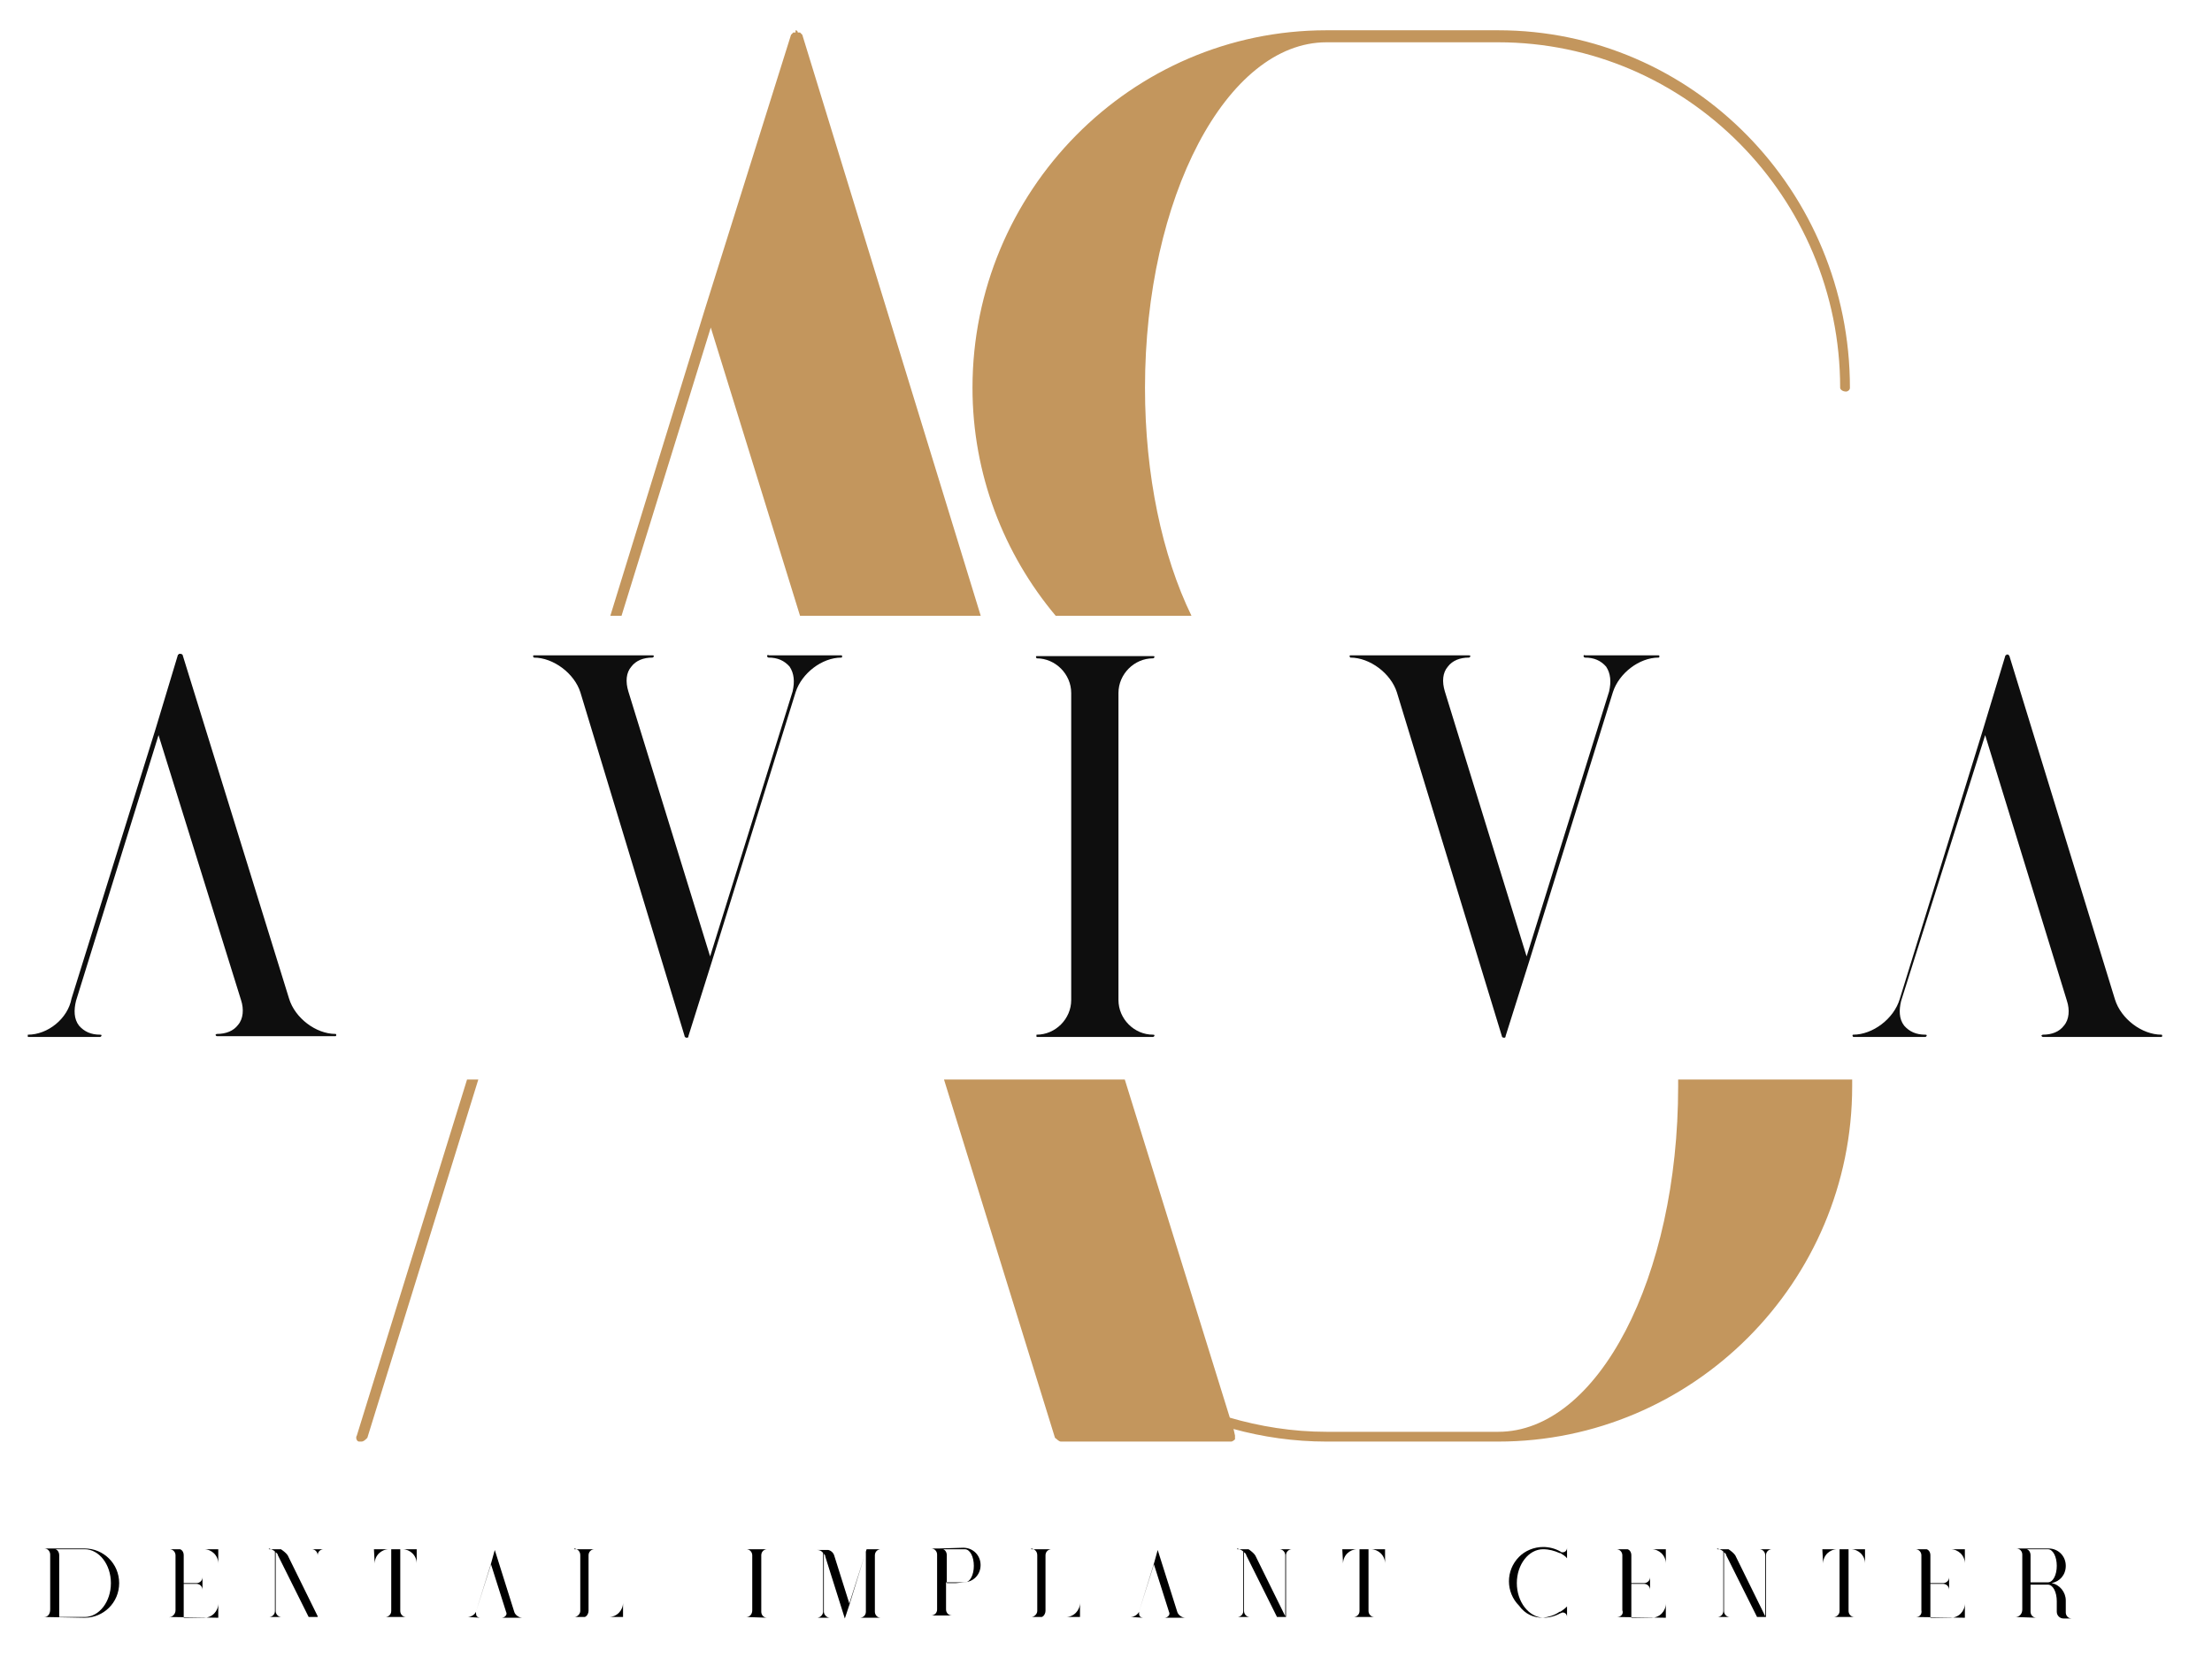 <svg xmlns="http://www.w3.org/2000/svg" xmlns:xlink="http://www.w3.org/1999/xlink" width="115" height="87" viewBox="0 0 114 87" version="1.1">
<g id="surface1">
<path style=" stroke:none;fill-rule:nonzero;fill:rgb(76.471%,58.824%,36.471%);fill-opacity:1;" d="M 23.781 56.129 L 24.367 56.129 L 18.598 74.758 C 18.48 74.875 18.402 74.953 18.285 74.953 C 18.285 74.953 18.285 74.953 18.168 74.953 C 18.051 74.953 17.973 74.758 18.051 74.641 Z M 23.781 56.129 "/>
<path style=" stroke:none;fill-rule:nonzero;fill:rgb(76.471%,58.824%,36.471%);fill-opacity:1;" d="M 50.488 32.02 L 41.094 32.02 L 36.453 17.031 L 31.812 32.02 L 31.23 32.02 L 36.141 16.094 L 40.625 1.809 C 40.742 1.691 40.742 1.691 40.742 1.691 C 40.742 1.691 40.742 1.691 40.859 1.691 L 40.859 1.574 C 40.977 1.574 40.977 1.691 40.977 1.691 C 41.094 1.691 41.094 1.691 41.094 1.691 C 41.094 1.691 41.094 1.691 41.211 1.809 Z M 50.488 32.02 "/>
<path style=" stroke:none;fill-rule:nonzero;fill:rgb(76.471%,58.824%,36.471%);fill-opacity:1;" d="M 63.707 74.641 C 63.707 74.758 63.707 74.758 63.707 74.836 C 63.59 74.953 63.512 74.953 63.512 74.953 L 54.66 74.953 C 54.543 74.953 54.465 74.836 54.348 74.758 L 48.578 56.129 L 57.977 56.129 L 63.434 73.699 L 63.629 74.289 Z M 63.707 74.641 "/>
<path style=" stroke:none;fill-rule:nonzero;fill:rgb(76.471%,58.824%,36.471%);fill-opacity:1;" d="M 54.387 32.02 C 51.695 28.812 50.059 24.664 50.059 20.164 C 50.059 9.949 58.285 1.574 68.461 1.574 L 77.391 1.574 C 87.488 1.574 95.676 9.91 95.676 20.164 C 95.676 20.281 95.559 20.359 95.48 20.359 C 95.285 20.359 95.168 20.242 95.168 20.164 C 95.168 10.262 87.176 2.199 77.391 2.199 L 68.461 2.199 C 63.277 2.199 59.027 10.262 59.027 20.164 C 59.027 24.703 59.922 28.891 61.445 32.02 Z M 54.387 32.02 "/>
<path style=" stroke:none;fill-rule:nonzero;fill:rgb(76.471%,58.824%,36.471%);fill-opacity:1;" d="M 63.395 73.699 C 64.992 74.168 66.707 74.445 68.461 74.445 L 77.391 74.445 C 82.574 74.445 86.746 66.422 86.746 56.48 C 86.746 56.363 86.746 56.246 86.746 56.129 L 95.793 56.129 C 95.793 56.246 95.793 56.363 95.793 56.48 C 95.793 66.695 87.488 74.953 77.391 74.953 L 68.461 74.953 C 66.785 74.953 65.148 74.719 63.59 74.289 Z M 63.395 73.699 "/>
<path style=" stroke:none;fill-rule:nonzero;fill:rgb(5.49%,5.49%,5.49%);fill-opacity:1;" d="M 0.957 53.797 C 0.918 53.797 0.918 53.836 0.957 53.797 C 0.918 53.875 0.957 53.914 0.957 53.914 L 4.699 53.914 C 4.738 53.914 4.777 53.875 4.777 53.836 C 4.777 53.797 4.738 53.797 4.699 53.797 C 4.234 53.797 3.883 53.641 3.609 53.328 C 3.336 52.977 3.336 52.508 3.453 52.035 L 7.742 38.223 L 12.031 51.996 C 12.188 52.469 12.148 52.977 11.875 53.289 C 11.641 53.602 11.25 53.758 10.781 53.758 C 10.742 53.758 10.707 53.797 10.707 53.797 C 10.707 53.836 10.742 53.875 10.781 53.875 L 16.941 53.875 C 16.98 53.875 16.98 53.836 16.98 53.797 C 16.98 53.758 16.941 53.758 16.941 53.758 C 15.93 53.758 14.836 52.938 14.527 51.918 L 8.988 34.035 L 8.949 34.035 C 8.949 33.996 8.949 33.996 8.949 33.996 C 8.91 33.996 8.91 33.996 8.91 33.996 L 8.871 33.996 L 8.871 33.957 L 8.871 33.996 L 8.832 33.996 C 8.793 33.996 8.793 33.996 8.793 33.996 C 8.793 33.996 8.793 33.996 8.793 34.035 C 8.793 34.035 8.793 34.035 8.754 34.035 L 7.586 37.91 L 3.219 51.918 C 3.023 52.977 1.973 53.797 0.957 53.797 Z M 0.957 53.797 "/>
<path style=" stroke:none;fill-rule:nonzero;fill:rgb(5.49%,5.49%,5.49%);fill-opacity:1;" d="M 39.383 34.113 C 39.383 34.152 39.418 34.191 39.457 34.191 C 39.926 34.191 40.277 34.348 40.551 34.66 C 40.785 35.012 40.824 35.441 40.707 35.953 L 36.418 49.727 L 32.168 35.953 C 32.012 35.441 32.051 34.973 32.324 34.66 C 32.559 34.348 32.949 34.191 33.414 34.191 C 33.453 34.191 33.492 34.152 33.492 34.113 C 33.492 34.074 33.453 34.074 33.414 34.074 L 27.254 34.074 C 27.215 34.074 27.215 34.113 27.215 34.113 C 27.215 34.152 27.254 34.191 27.254 34.191 C 28.27 34.191 29.359 35.012 29.672 35.992 L 35.094 53.875 C 35.094 53.914 35.094 53.914 35.133 53.914 C 35.133 53.914 35.133 53.914 35.133 53.953 C 35.172 53.953 35.172 53.953 35.172 53.953 L 35.211 53.953 C 35.211 53.953 35.211 53.953 35.25 53.953 C 35.289 53.914 35.289 53.914 35.289 53.914 C 35.289 53.914 35.289 53.914 35.289 53.875 L 36.496 50.039 L 40.863 35.992 C 41.176 35.012 42.227 34.191 43.242 34.191 C 43.281 34.191 43.281 34.152 43.281 34.113 C 43.281 34.074 43.242 34.074 43.242 34.074 L 39.496 34.074 C 39.383 34.035 39.383 34.074 39.383 34.113 Z M 39.383 34.113 "/>
<path style=" stroke:none;fill-rule:nonzero;fill:rgb(5.49%,5.49%,5.49%);fill-opacity:1;" d="M 53.398 53.797 C 53.359 53.797 53.359 53.836 53.398 53.797 C 53.359 53.875 53.398 53.914 53.398 53.914 L 59.441 53.914 C 59.48 53.914 59.52 53.875 59.52 53.836 C 59.52 53.797 59.48 53.797 59.441 53.797 C 58.465 53.797 57.648 52.977 57.648 51.996 L 57.648 36.031 C 57.648 35.051 58.465 34.23 59.441 34.23 C 59.48 34.23 59.52 34.191 59.52 34.152 C 59.52 34.113 59.48 34.113 59.441 34.113 L 53.398 34.113 C 53.359 34.113 53.359 34.152 53.359 34.152 C 53.359 34.191 53.398 34.23 53.398 34.23 C 54.371 34.23 55.191 35.051 55.191 36.031 L 55.191 51.996 C 55.191 52.977 54.371 53.797 53.398 53.797 Z M 53.398 53.797 "/>
<path style=" stroke:none;fill-rule:nonzero;fill:rgb(5.49%,5.49%,5.49%);fill-opacity:1;" d="M 81.828 34.113 C 81.828 34.152 81.867 34.191 81.906 34.191 C 82.375 34.191 82.727 34.348 83 34.66 C 83.234 35.012 83.273 35.441 83.156 35.953 L 78.867 49.727 L 74.617 35.953 C 74.461 35.441 74.5 34.973 74.773 34.66 C 75.008 34.348 75.398 34.191 75.863 34.191 C 75.902 34.191 75.941 34.152 75.941 34.113 C 75.941 34.074 75.902 34.074 75.863 34.074 L 69.703 34.074 C 69.664 34.074 69.664 34.113 69.664 34.113 C 69.664 34.152 69.703 34.191 69.703 34.191 C 70.719 34.191 71.809 35.012 72.121 35.992 L 77.582 53.875 C 77.582 53.914 77.582 53.914 77.621 53.914 C 77.621 53.914 77.621 53.914 77.621 53.953 C 77.656 53.953 77.656 53.953 77.656 53.953 L 77.695 53.953 C 77.695 53.953 77.695 53.953 77.734 53.953 C 77.773 53.914 77.773 53.914 77.773 53.914 C 77.773 53.914 77.773 53.914 77.773 53.875 L 78.984 50.039 L 83.352 35.992 C 83.664 35.012 84.715 34.191 85.73 34.191 C 85.77 34.191 85.77 34.152 85.77 34.113 C 85.77 34.074 85.73 34.074 85.73 34.074 L 81.906 34.074 C 81.867 34.035 81.828 34.074 81.828 34.113 Z M 81.828 34.113 "/>
<path style=" stroke:none;fill-rule:nonzero;fill:rgb(5.49%,5.49%,5.49%);fill-opacity:1;" d="M 95.848 53.797 C 95.809 53.797 95.809 53.836 95.809 53.836 C 95.809 53.875 95.848 53.914 95.848 53.914 L 99.59 53.914 C 99.629 53.914 99.668 53.875 99.668 53.836 C 99.668 53.797 99.629 53.797 99.59 53.797 C 99.121 53.797 98.77 53.641 98.496 53.328 C 98.223 52.977 98.223 52.508 98.34 52.035 L 102.707 38.223 L 106.957 52.035 C 107.113 52.508 107.074 53.016 106.801 53.328 C 106.566 53.641 106.18 53.797 105.711 53.797 C 105.672 53.797 105.633 53.836 105.633 53.836 C 105.633 53.875 105.672 53.914 105.711 53.914 L 111.871 53.914 C 111.91 53.914 111.91 53.875 111.91 53.836 C 111.91 53.797 111.871 53.797 111.871 53.797 C 110.855 53.797 109.766 52.977 109.453 51.957 L 103.957 34.074 L 103.918 34.074 C 103.918 34.035 103.918 34.035 103.918 34.035 C 103.879 34.035 103.879 34.035 103.879 34.035 L 103.879 33.996 L 103.879 34.035 L 103.84 34.035 C 103.801 34.035 103.801 34.035 103.801 34.035 C 103.801 34.035 103.801 34.035 103.801 34.074 C 103.801 34.074 103.801 34.074 103.762 34.074 L 102.59 37.949 L 98.262 51.957 C 97.953 52.977 96.859 53.797 95.848 53.797 Z M 95.848 53.797 "/>
<path style=" stroke:none;fill-rule:nonzero;fill:rgb(0%,0%,0%);fill-opacity:1;" d="M 1.797 84.074 C 1.797 84.113 1.797 84.113 1.797 84.074 L 3.902 84.113 C 4.879 84.113 5.695 83.332 5.695 82.312 C 5.695 81.297 4.879 80.512 3.902 80.512 L 1.797 80.512 C 1.992 80.512 2.109 80.668 2.109 80.828 L 2.109 83.684 C 2.109 83.918 1.992 84.074 1.797 84.074 Z M 3.902 80.551 C 4.645 80.551 5.266 81.336 5.266 82.312 C 5.266 83.293 4.645 84.074 3.902 84.074 L 2.578 84.074 L 2.578 80.867 C 2.578 80.711 2.5 80.59 2.383 80.551 Z M 3.902 80.551 "/>
<path style=" stroke:none;fill-rule:nonzero;fill:rgb(0%,0%,0%);fill-opacity:1;" d="M 8.312 84.074 C 8.312 84.074 8.273 84.074 8.312 84.074 C 8.273 84.113 8.312 84.113 8.312 84.074 L 10.848 84.113 L 10.848 83.371 C 10.848 83.762 10.535 84.113 10.105 84.113 L 9.051 84.113 L 9.051 82.352 L 9.715 82.352 C 9.91 82.352 10.027 82.508 10.027 82.664 L 10.027 82 C 10.027 82.195 9.871 82.312 9.715 82.312 L 9.051 82.312 L 9.051 80.867 C 9.051 80.711 8.977 80.59 8.859 80.551 L 10.105 80.551 C 10.496 80.551 10.848 80.867 10.848 81.297 L 10.848 80.551 L 8.312 80.551 C 8.508 80.551 8.625 80.711 8.625 80.867 L 8.625 83.723 C 8.625 83.918 8.469 84.074 8.312 84.074 Z M 8.312 84.074 "/>
<path style=" stroke:none;fill-rule:nonzero;fill:rgb(0%,0%,0%);fill-opacity:1;" d="M 13.48 80.512 C 13.48 80.512 13.48 80.551 13.48 80.512 C 13.48 80.551 13.48 80.551 13.48 80.512 C 13.598 80.551 13.715 80.59 13.793 80.668 L 13.793 83.762 C 13.793 83.957 13.637 84.074 13.48 84.074 L 14.145 84.074 C 13.949 84.074 13.832 83.918 13.832 83.762 L 13.832 80.711 C 13.91 80.75 13.949 80.828 13.949 80.867 L 15.547 84.074 L 16.016 84.074 L 16.016 80.867 C 16.016 80.668 16.172 80.551 16.328 80.551 L 15.703 80.551 C 15.898 80.551 16.016 80.711 16.016 80.867 L 16.016 84.035 L 14.457 80.867 C 14.379 80.75 14.223 80.629 14.105 80.551 L 14.379 80.551 L 13.48 80.551 Z M 13.48 80.512 "/>
<path style=" stroke:none;fill-rule:nonzero;fill:rgb(0%,0%,0%);fill-opacity:1;" d="M 18.98 81.297 C 19.02 81.297 19.02 81.297 18.98 81.297 C 18.98 80.867 19.332 80.551 19.723 80.551 L 19.84 80.551 L 19.84 83.762 C 19.84 83.957 19.684 84.074 19.527 84.074 L 20.621 84.074 C 20.426 84.074 20.309 83.918 20.309 83.762 L 20.309 80.551 L 20.426 80.551 C 20.812 80.551 21.164 80.867 21.164 81.297 L 21.164 80.551 L 18.941 80.551 Z M 18.98 81.297 "/>
<path style=" stroke:none;fill-rule:nonzero;fill:rgb(0%,0%,0%);fill-opacity:1;" d="M 23.82 84.074 C 23.82 84.113 23.82 84.113 23.82 84.074 L 24.48 84.113 C 24.402 84.113 24.324 84.074 24.285 84.035 C 24.246 83.957 24.246 83.879 24.246 83.801 L 25.027 81.336 L 25.809 83.801 C 25.848 83.879 25.848 83.957 25.77 84.035 C 25.73 84.074 25.652 84.113 25.574 84.113 L 26.664 84.113 C 26.469 84.113 26.273 83.957 26.234 83.801 L 25.223 80.59 L 25.027 81.297 L 24.246 83.801 C 24.207 83.918 24.016 84.074 23.82 84.074 Z M 23.82 84.074 "/>
<path style=" stroke:none;fill-rule:nonzero;fill:rgb(0%,0%,0%);fill-opacity:1;" d="M 29.359 80.512 C 29.359 80.512 29.32 80.551 29.359 80.512 C 29.32 80.551 29.359 80.551 29.359 80.512 C 29.551 80.551 29.668 80.668 29.668 80.867 L 29.668 83.762 C 29.668 83.918 29.512 84.074 29.359 84.074 L 31.891 84.074 L 31.891 83.332 C 31.891 83.723 31.578 84.074 31.152 84.074 L 29.902 84.074 C 30.02 84.035 30.098 83.879 30.098 83.762 L 30.098 80.867 C 30.098 80.668 30.254 80.551 30.41 80.551 L 29.359 80.551 Z M 29.359 80.512 "/>
<path style=" stroke:none;fill-rule:nonzero;fill:rgb(0%,0%,0%);fill-opacity:1;" d="M 38.297 84.074 C 38.297 84.113 38.297 84.113 38.297 84.074 L 39.387 84.113 C 39.191 84.113 39.078 83.957 39.078 83.801 L 39.078 80.867 C 39.078 80.668 39.23 80.551 39.387 80.551 L 38.297 80.551 C 38.492 80.551 38.609 80.711 38.609 80.867 L 38.609 83.723 C 38.609 83.918 38.492 84.074 38.297 84.074 Z M 38.297 84.074 "/>
<path style=" stroke:none;fill-rule:nonzero;fill:rgb(0%,0%,0%);fill-opacity:1;" d="M 44.555 80.551 L 43.656 83.371 L 42.879 80.906 C 42.84 80.75 42.723 80.629 42.566 80.59 L 42.801 80.59 L 41.98 80.59 C 42.098 80.59 42.215 80.629 42.293 80.75 L 42.293 83.801 C 42.293 83.957 42.137 84.113 41.98 84.113 L 42.645 84.113 C 42.488 84.113 42.332 83.957 42.332 83.801 L 42.332 80.789 C 42.371 80.828 42.41 80.867 42.41 80.945 L 43.422 84.152 L 43.656 83.449 L 44.516 80.668 L 44.516 83.801 C 44.516 83.996 44.359 84.113 44.203 84.113 L 45.293 84.113 C 45.102 84.113 44.984 83.957 44.984 83.801 L 44.984 80.867 C 44.984 80.668 45.141 80.551 45.293 80.551 L 44.555 80.551 C 44.555 80.512 44.555 80.512 44.555 80.551 C 44.555 80.512 44.555 80.512 44.555 80.551 C 44.555 80.512 44.555 80.512 44.555 80.551 Z M 44.555 80.551 "/>
<path style=" stroke:none;fill-rule:nonzero;fill:rgb(0%,0%,0%);fill-opacity:1;" d="M 48.336 80.512 L 47.906 80.512 C 48.102 80.512 48.219 80.668 48.219 80.828 L 48.219 83.684 C 48.219 83.879 48.062 83.996 47.906 83.996 L 48.996 83.996 C 48.801 83.996 48.684 83.84 48.684 83.684 L 48.684 82.273 L 49.582 82.273 C 50.09 82.273 50.48 81.883 50.48 81.375 C 50.48 80.867 50.09 80.473 49.582 80.473 Z M 49.191 82.312 L 48.723 82.312 L 48.723 80.867 C 48.723 80.711 48.645 80.59 48.531 80.551 L 49.66 80.551 C 49.934 80.551 50.129 80.945 50.129 81.414 C 50.129 81.883 49.934 82.273 49.66 82.273 Z M 49.191 82.312 "/>
<path style=" stroke:none;fill-rule:nonzero;fill:rgb(0%,0%,0%);fill-opacity:1;" d="M 53.113 80.512 C 53.113 80.512 53.113 80.551 53.113 80.512 C 53.113 80.551 53.113 80.551 53.113 80.512 C 53.309 80.551 53.426 80.668 53.426 80.867 L 53.426 83.762 C 53.426 83.918 53.27 84.074 53.113 84.074 L 55.648 84.074 L 55.648 83.332 C 55.648 83.723 55.336 84.074 54.91 84.074 L 53.66 84.074 C 53.777 84.035 53.855 83.879 53.855 83.762 L 53.855 80.867 C 53.855 80.668 54.012 80.551 54.168 80.551 L 53.113 80.551 Z M 53.113 80.512 "/>
<path style=" stroke:none;fill-rule:nonzero;fill:rgb(0%,0%,0%);fill-opacity:1;" d="M 58.285 84.074 C 58.285 84.113 58.285 84.113 58.285 84.074 L 58.949 84.113 C 58.871 84.113 58.793 84.074 58.754 84.035 C 58.715 83.957 58.715 83.879 58.715 83.801 L 59.492 81.336 L 60.273 83.801 C 60.312 83.879 60.312 83.957 60.234 84.035 C 60.195 84.074 60.117 84.113 60.039 84.113 L 61.133 84.113 C 60.938 84.113 60.742 83.957 60.703 83.801 L 59.688 80.59 L 59.492 81.297 L 58.715 83.801 C 58.676 83.918 58.48 84.074 58.285 84.074 Z M 58.285 84.074 "/>
<path style=" stroke:none;fill-rule:nonzero;fill:rgb(0%,0%,0%);fill-opacity:1;" d="M 63.824 80.512 C 63.824 80.512 63.785 80.551 63.824 80.512 C 63.785 80.551 63.824 80.551 63.824 80.512 C 63.941 80.551 64.059 80.59 64.137 80.668 L 64.137 83.762 C 64.137 83.957 63.98 84.074 63.824 84.074 L 64.488 84.074 C 64.293 84.074 64.176 83.918 64.176 83.762 L 64.176 80.711 C 64.254 80.75 64.293 80.828 64.293 80.867 L 65.891 84.074 L 66.359 84.074 L 66.359 80.867 C 66.359 80.668 66.516 80.551 66.668 80.551 L 66.008 80.551 C 66.203 80.551 66.32 80.711 66.32 80.867 L 66.32 84.035 L 64.758 80.867 C 64.68 80.75 64.527 80.629 64.41 80.551 L 64.68 80.551 L 63.824 80.551 Z M 63.824 80.512 "/>
<path style=" stroke:none;fill-rule:nonzero;fill:rgb(0%,0%,0%);fill-opacity:1;" d="M 69.324 81.297 C 69.324 80.867 69.676 80.551 70.062 80.551 L 70.18 80.551 L 70.18 83.762 C 70.18 83.957 70.023 84.074 69.867 84.074 L 70.961 84.074 C 70.766 84.074 70.648 83.918 70.648 83.762 L 70.648 80.551 L 70.766 80.551 C 71.156 80.551 71.508 80.867 71.508 81.297 L 71.508 80.551 L 69.285 80.551 Z M 69.324 81.297 "/>
<path style=" stroke:none;fill-rule:nonzero;fill:rgb(0%,0%,0%);fill-opacity:1;" d="M 79.723 84.113 C 80.035 84.113 80.348 84.035 80.621 83.879 C 80.66 83.879 80.699 83.84 80.738 83.84 C 80.891 83.84 80.969 83.957 80.969 84.074 L 80.969 83.332 L 80.969 83.527 C 80.852 83.645 80.738 83.723 80.621 83.801 C 80.621 83.801 80.621 83.801 80.582 83.801 C 80.309 83.996 79.996 84.074 79.723 84.113 C 78.98 84.074 78.359 83.293 78.359 82.312 C 78.359 81.336 78.98 80.551 79.723 80.551 C 80.035 80.551 80.309 80.629 80.582 80.75 L 80.621 80.75 C 80.738 80.828 80.891 80.906 80.969 81.023 L 80.969 81.219 L 80.969 80.473 C 80.969 80.629 80.852 80.711 80.738 80.711 C 80.699 80.711 80.66 80.711 80.621 80.668 C 80.348 80.512 80.035 80.434 79.723 80.434 C 79.254 80.434 78.785 80.629 78.477 80.945 C 77.773 81.648 77.773 82.785 78.477 83.488 C 78.785 83.918 79.215 84.113 79.723 84.113 Z M 79.723 84.113 "/>
<path style=" stroke:none;fill-rule:nonzero;fill:rgb(0%,0%,0%);fill-opacity:1;" d="M 83.57 84.074 C 83.57 84.113 83.57 84.113 83.57 84.074 L 86.105 84.113 L 86.105 83.371 C 86.105 83.762 85.793 84.113 85.363 84.113 L 84.312 84.113 L 84.312 82.352 L 84.973 82.352 C 85.168 82.352 85.285 82.508 85.285 82.664 L 85.285 82 C 85.285 82.195 85.129 82.312 84.973 82.312 L 84.312 82.312 L 84.312 80.867 C 84.312 80.711 84.234 80.59 84.117 80.551 L 85.363 80.551 C 85.754 80.551 86.105 80.867 86.105 81.297 L 86.105 80.551 L 83.531 80.551 C 83.727 80.551 83.844 80.711 83.844 80.867 L 83.844 83.723 C 83.922 83.918 83.766 84.074 83.57 84.074 Z M 83.57 84.074 "/>
<path style=" stroke:none;fill-rule:nonzero;fill:rgb(0%,0%,0%);fill-opacity:1;" d="M 88.781 80.512 C 88.781 80.512 88.742 80.551 88.781 80.512 C 88.742 80.551 88.781 80.551 88.781 80.512 C 88.898 80.551 89.016 80.59 89.094 80.668 L 89.094 83.762 C 89.094 83.957 88.938 84.074 88.781 84.074 L 89.441 84.074 C 89.246 84.074 89.129 83.918 89.129 83.762 L 89.129 80.711 C 89.207 80.75 89.246 80.828 89.246 80.867 L 90.848 84.074 L 91.312 84.074 L 91.312 80.867 C 91.312 80.668 91.469 80.551 91.625 80.551 L 90.965 80.551 C 91.156 80.551 91.273 80.711 91.273 80.867 L 91.273 84.035 L 89.715 80.867 C 89.637 80.75 89.48 80.629 89.363 80.551 L 89.637 80.551 L 88.781 80.551 Z M 88.781 80.512 "/>
<path style=" stroke:none;fill-rule:nonzero;fill:rgb(0%,0%,0%);fill-opacity:1;" d="M 94.281 81.297 C 94.281 80.867 94.629 80.551 95.02 80.551 L 95.137 80.551 L 95.137 83.762 C 95.137 83.957 94.98 84.074 94.824 84.074 L 95.918 84.074 C 95.723 84.074 95.605 83.918 95.605 83.762 L 95.605 80.551 L 95.723 80.551 C 96.113 80.551 96.461 80.867 96.461 81.297 L 96.461 80.551 L 94.242 80.551 Z M 94.281 81.297 "/>
<path style=" stroke:none;fill-rule:nonzero;fill:rgb(0%,0%,0%);fill-opacity:1;" d="M 99.117 84.074 C 99.117 84.113 99.117 84.113 99.117 84.074 L 101.652 84.113 L 101.652 83.371 C 101.652 83.762 101.34 84.113 100.91 84.113 L 99.859 84.113 L 99.859 82.352 L 100.52 82.352 C 100.715 82.352 100.832 82.508 100.832 82.664 L 100.832 82 C 100.832 82.195 100.676 82.312 100.52 82.312 L 99.859 82.312 L 99.859 80.867 C 99.859 80.711 99.781 80.59 99.664 80.551 L 100.91 80.551 C 101.301 80.551 101.652 80.867 101.652 81.297 L 101.652 80.551 L 99.078 80.551 C 99.273 80.551 99.391 80.711 99.391 80.867 L 99.391 83.723 C 99.43 83.918 99.312 84.074 99.117 84.074 Z M 99.117 84.074 "/>
<path style=" stroke:none;fill-rule:nonzero;fill:rgb(0%,0%,0%);fill-opacity:1;" d="M 104.285 84.074 C 104.285 84.113 104.285 84.113 104.285 84.074 L 105.379 84.113 C 105.184 84.113 105.066 83.957 105.066 83.801 L 105.066 82.391 L 105.965 82.391 C 106.238 82.391 106.43 82.785 106.43 83.254 L 106.43 83.801 C 106.43 83.996 106.586 84.152 106.781 84.152 L 107.211 84.152 C 107.016 84.152 106.898 83.996 106.898 83.84 L 106.898 83.215 C 106.898 82.785 106.586 82.391 106.16 82.312 C 106.586 82.234 106.898 81.883 106.898 81.414 C 106.898 80.906 106.508 80.512 106.004 80.512 L 104.324 80.512 C 104.52 80.512 104.637 80.668 104.637 80.828 L 104.637 83.684 C 104.637 83.918 104.48 84.074 104.285 84.074 Z M 105.965 80.551 C 106.238 80.551 106.43 80.945 106.43 81.414 C 106.43 81.883 106.238 82.273 105.965 82.273 L 105.066 82.273 L 105.066 80.867 C 105.066 80.711 104.988 80.59 104.871 80.551 Z M 105.965 80.551 "/>
</g>
</svg>